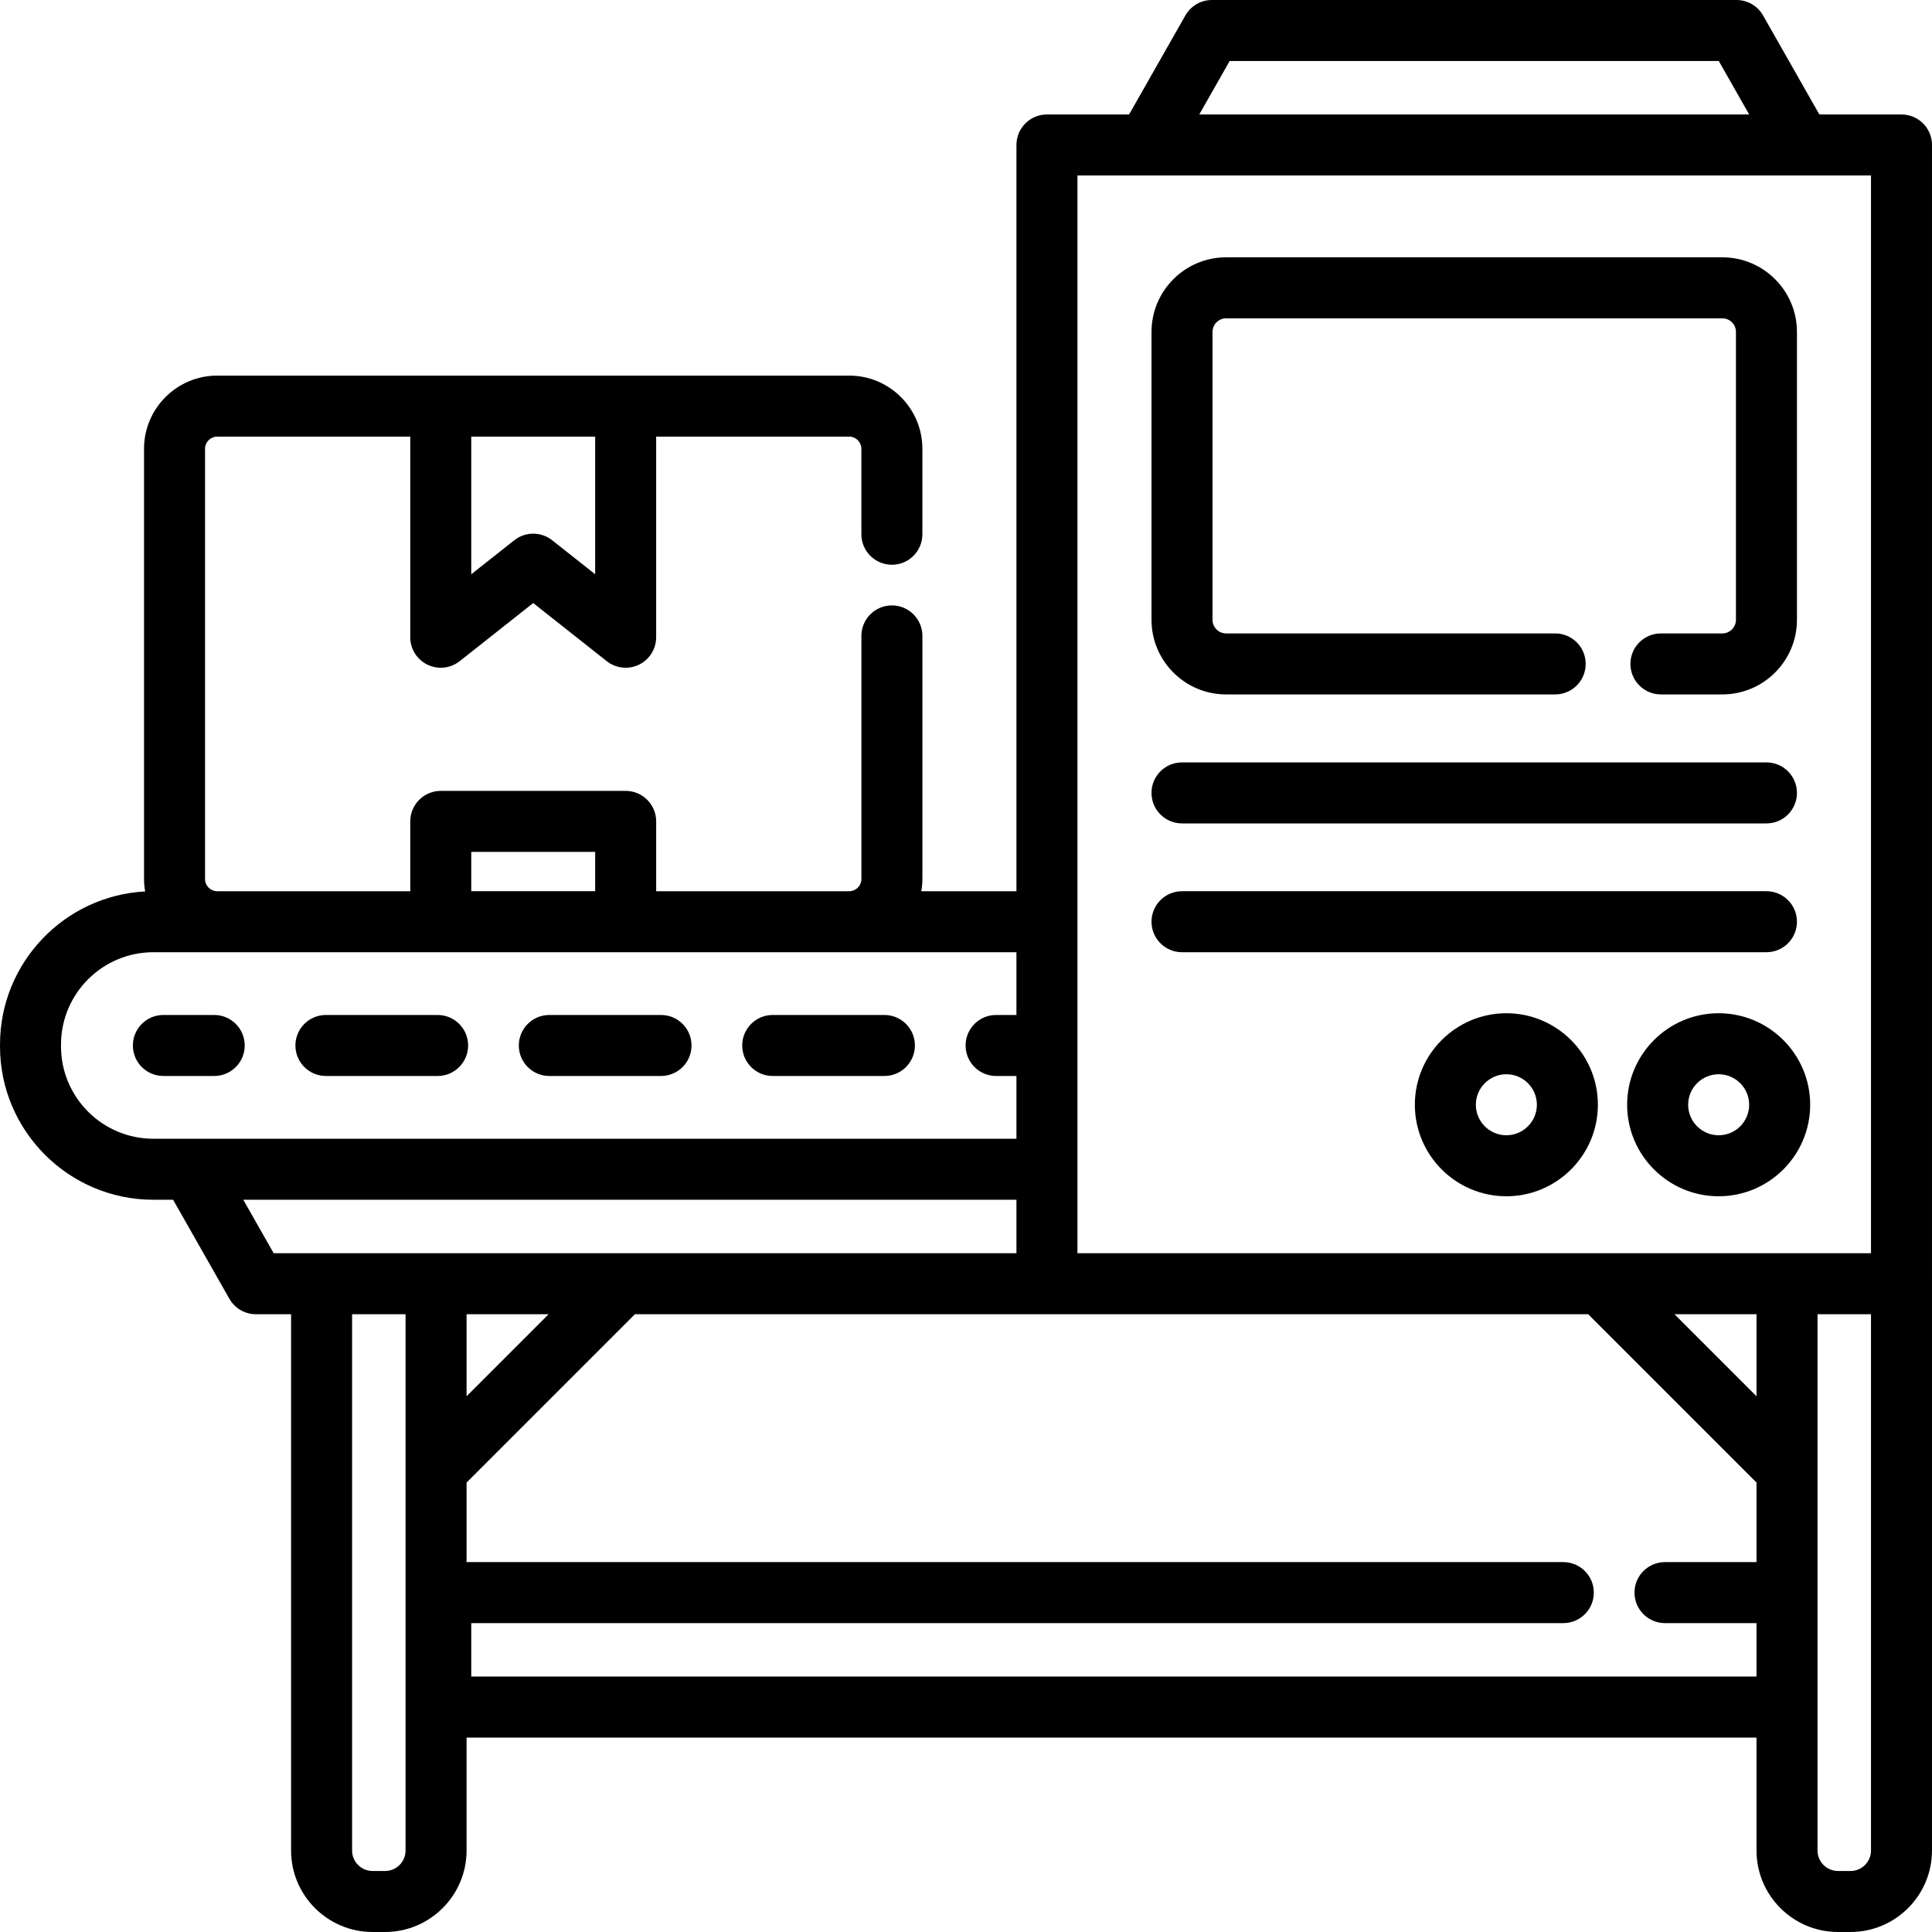 <?xml version="1.0" encoding="iso-8859-1"?>
<!-- Uploaded to: SVG Repo, www.svgrepo.com, Generator: SVG Repo Mixer Tools -->
<svg fill="#000000" height="800px" width="800px" version="1.1" id="Layer_1" xmlns="http://www.w3.org/2000/svg" xmlns:xlink="http://www.w3.org/1999/xlink" 
	 viewBox="0 0 512.001 512.001" xml:space="preserve">
<g>
	<g>
		<g>
			<path d="M56.772,268.98H43.298c-4.466,0-8.084,3.619-8.084,8.084s3.618,8.084,8.084,8.084h13.474
				c4.466,0,8.084-3.619,8.084-8.084S61.238,268.98,56.772,268.98z"/>
			<path d="M234.378,268.98h-29.601c-4.466,0-8.084,3.619-8.084,8.084s3.618,8.084,8.084,8.084h29.601
				c4.466,0,8.084-3.619,8.084-8.084S238.844,268.98,234.378,268.98z"/>
			<path d="M175.177,268.98h-29.601c-4.466,0-8.084,3.619-8.084,8.084s3.618,8.084,8.084,8.084h29.601
				c4.466,0,8.084-3.619,8.084-8.084S179.642,268.98,175.177,268.98z"/>
			<path d="M115.974,268.98H86.373c-4.466,0-8.084,3.619-8.084,8.084s3.619,8.084,8.084,8.084h29.601
				c4.466,0,8.084-3.619,8.084-8.084S120.44,268.98,115.974,268.98z"/>
			<path d="M503.917,30.338h-21.768L467.228,4.09C465.791,1.561,463.107,0,460.199,0H321.17c-2.907,0-5.592,1.561-7.029,4.09
				L299.22,30.34h-21.768c-4.466,0-8.084,3.618-8.084,8.084v197.759h-25.212c0.177-1.051,0.291-2.122,0.291-3.223v-64.437
				c0-4.466-3.618-8.084-8.084-8.084c-4.466,0-8.084,3.618-8.084,8.084v64.437c0,1.776-1.447,3.223-3.223,3.223h-51.162v-18.505
				c0-4.466-3.618-8.084-8.084-8.084h-49.002c-4.466,0-8.084,3.619-8.084,8.084v18.505H57.561c-1.776,0-3.223-1.447-3.223-3.223
				V118.934c0-1.776,1.447-3.223,3.223-3.223h51.16v53.166c0,3.099,1.771,5.925,4.561,7.276c1.119,0.542,2.324,0.808,3.523,0.808
				c1.786,0,3.559-0.592,5.013-1.742l19.49-15.404l19.485,15.404c2.433,1.922,5.747,2.284,8.537,0.933
				c2.79-1.351,4.561-4.177,4.561-7.276v-53.166h51.162c1.776,0,3.223,1.447,3.223,3.223v22.648c0,4.466,3.618,8.084,8.084,8.084
				c4.466,0,8.084-3.619,8.084-8.084v-22.648c0-10.693-8.699-19.391-19.391-19.391h-59.247h-49.002H57.561
				c-10.693,0-19.391,8.699-19.391,19.391v114.025c0,1.121,0.116,2.213,0.3,3.282c-21.402,1.131-38.468,18.897-38.468,40.575v0.499
				c0,22.405,18.229,40.633,40.636,40.633h5.235l14.921,26.25c1.437,2.529,4.121,4.09,7.028,4.09h9.316v142.119
				c0,11.906,9.687,21.593,21.594,21.593h3.32c11.906,0,21.594-9.687,21.594-21.593v-29.925h341.848v29.925
				c0,11.906,9.687,21.593,21.593,21.593h3.32c11.906,0,21.593-9.687,21.593-21.593V340.203V38.423
				C512.002,33.958,508.383,30.338,503.917,30.338z M124.89,115.711h32.834v36.471l-11.401-9.012c-2.937-2.321-7.087-2.322-10.027,0
				l-11.406,9.014V115.711z M325.873,16.168h129.623l8.055,14.17H317.819L325.873,16.168z M124.89,225.761h32.834v10.421H124.89
				V225.761z M50.576,301.78h-9.939c-13.491,0-24.467-10.975-24.467-24.466v-0.499c0-13.491,10.976-24.465,24.467-24.465h16.924
				h59.244h49.002h59.246h44.313v16.63h-5.389c-4.466,0-8.084,3.618-8.084,8.084c0,4.466,3.618,8.084,8.084,8.084h5.389v16.632
				H50.576z M107.477,389.544v100.863c0,2.991-2.434,5.425-5.425,5.425h-3.32c-2.991,0-5.425-2.434-5.425-5.425V348.287h14.17
				V389.544z M115.562,332.119H85.223H72.526l-8.054-14.17h204.896v14.17H164.9H115.562z M145.384,348.287l-21.738,21.739v-21.739
				H145.384z M465.494,413.975h-24.253c-4.466,0-8.084,3.618-8.084,8.084c0,4.466,3.619,8.084,8.084,8.084h24.253v14.17H124.89
				v-14.17h289.404c4.466,0,8.084-3.618,8.084-8.084c0-4.466-3.618-8.084-8.084-8.084H123.646v-21.083l44.603-44.605h109.203H420.89
				l44.603,44.605V413.975z M465.494,370.026l-21.738-21.739h21.738V370.026z M495.833,490.407c0,2.991-2.434,5.425-5.425,5.425
				h-3.32c-2.991,0-5.425-2.434-5.425-5.425v-38.009v-30.338v-32.515v-41.256h14.17V490.407z M495.833,332.119h-22.255h-49.339
				H285.536v-22.254v-65.597V46.507h18.388h173.522h18.388V332.119z"/>
			<path d="M324.93,184.03h87.208c4.466,0,8.084-3.618,8.084-8.084c0-4.466-3.619-8.084-8.084-8.084H324.93
				c-1.985,0-3.6-1.615-3.6-3.6V87.96c0-1.985,1.615-3.6,3.6-3.6h131.512c1.986,0,3.6,1.615,3.6,3.6v76.302
				c0,1.986-1.615,3.6-3.6,3.6h-16.278c-4.466,0-8.084,3.618-8.084,8.084c0,4.466,3.618,8.084,8.084,8.084h16.278
				c10.9,0,19.769-8.869,19.769-19.769V87.96c0-10.9-8.868-19.769-19.769-19.769H324.93c-10.9,0-19.769,8.869-19.769,19.769v76.302
				C305.161,175.162,314.03,184.03,324.93,184.03z"/>
			<path d="M313.245,218.215h154.88c4.466,0,8.084-3.618,8.084-8.084c0-4.466-3.619-8.084-8.084-8.084h-154.88
				c-4.466,0-8.084,3.618-8.084,8.084C305.161,214.597,308.781,218.215,313.245,218.215z"/>
			<path d="M476.21,244.266c0-4.466-3.619-8.084-8.084-8.084h-154.88c-4.466,0-8.084,3.618-8.084,8.084
				c0,4.466,3.62,8.084,8.084,8.084h154.88C472.592,252.35,476.21,248.732,476.21,244.266z"/>
			<path d="M399.203,268.519c-13.372,0-24.253,10.88-24.253,24.253s10.88,24.253,24.253,24.253s24.253-10.88,24.253-24.253
				S412.577,268.519,399.203,268.519z M399.203,300.856c-4.458,0-8.084-3.626-8.084-8.084c0-4.458,3.626-8.084,8.084-8.084
				c4.458,0,8.084,3.626,8.084,8.084C407.287,297.229,403.661,300.856,399.203,300.856z"/>
			<path d="M455.463,268.519c-13.372,0-24.253,10.88-24.253,24.253s10.88,24.253,24.253,24.253s24.253-10.88,24.253-24.253
				S468.835,268.519,455.463,268.519z M455.463,300.856c-4.458,0-8.084-3.626-8.084-8.084c0-4.458,3.626-8.084,8.084-8.084
				c4.458,0,8.084,3.626,8.084,8.084C463.547,297.229,459.921,300.856,455.463,300.856z"/>
		</g>
	</g>
</g>
</svg>